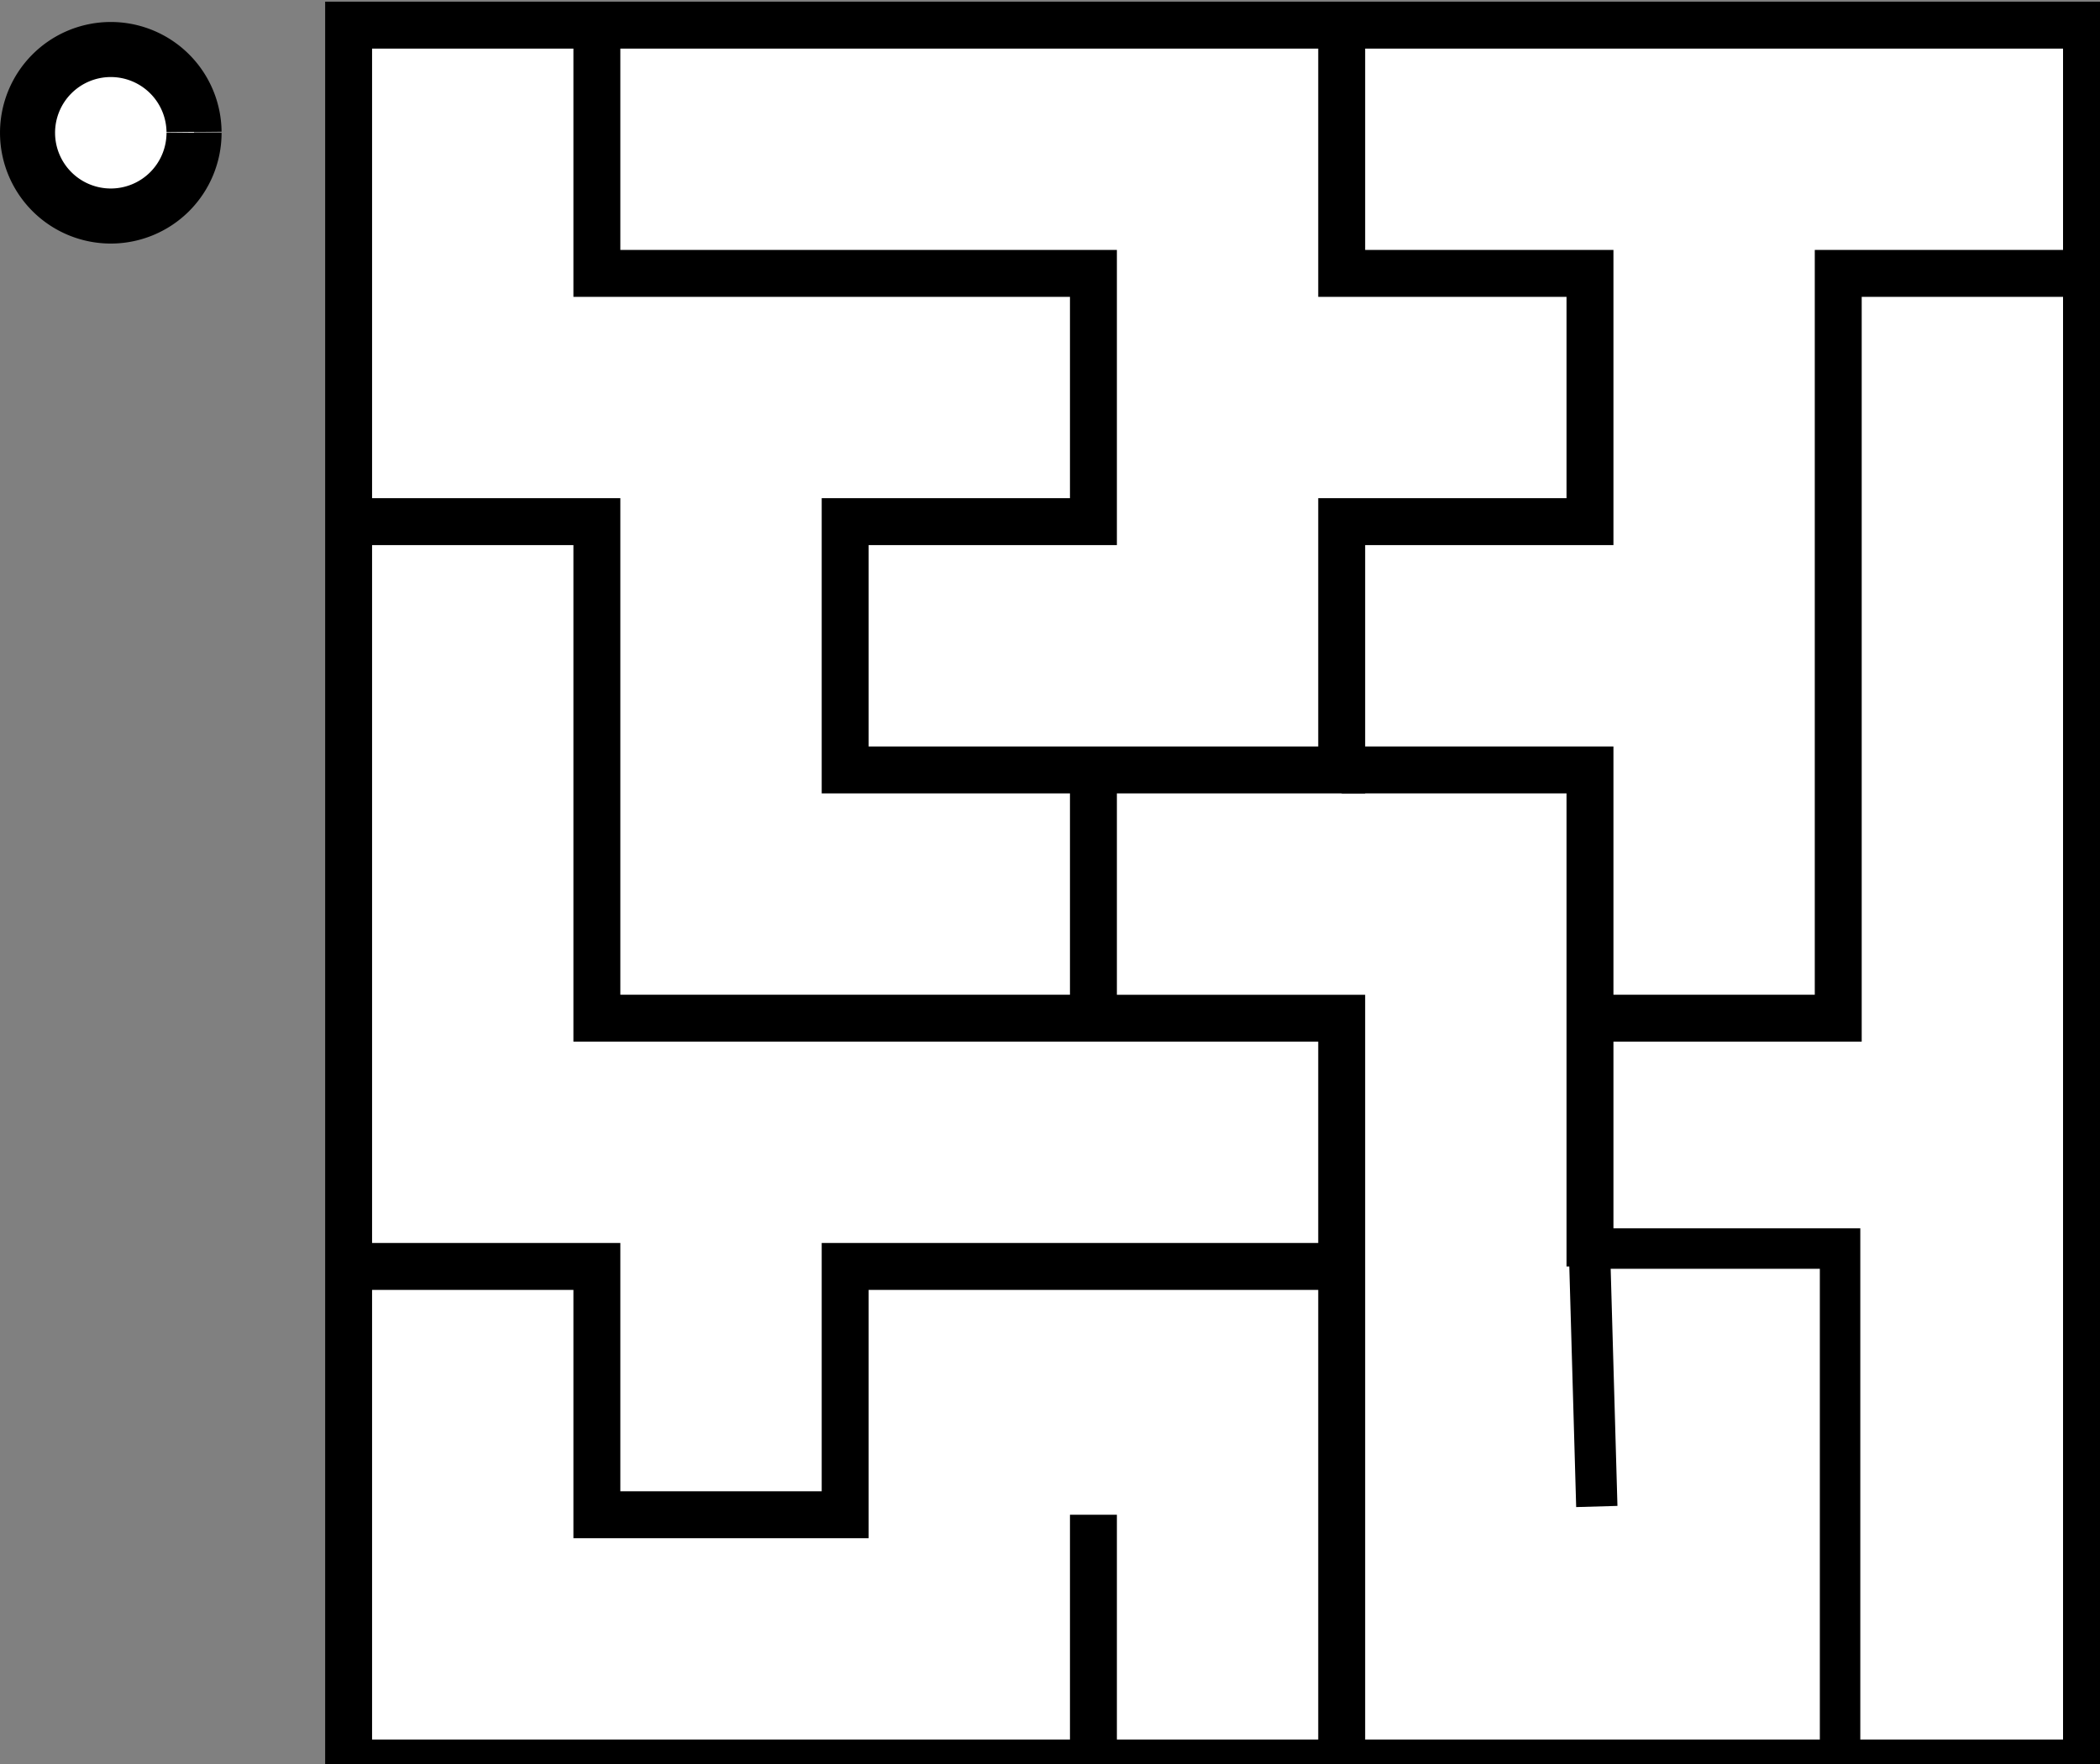 <svg xmlns="http://www.w3.org/2000/svg" width="288.288" height="242.16" viewBox="0 0 76.276 64.071"><rect x="0" y="0" width="76.276" height="64.071" fill="#808080" stroke="none"/><g stroke="#000" transform="matrix(.862 0 0 .862 -52.397 -45.04)"><path d="M68.962 57.845a3.508 3.508 0 01-3.5 3.508 3.508 3.508 0 01-3.516-3.49 3.508 3.508 0 013.482-3.526 3.508 3.508 0 013.534 3.474" fill="#fff" stroke-width="2.32"/><rect ry="0" y="53.309" x="75.475" height="73.229" width="73.229" fill="#fff" stroke-width="1.977"/><path d="M75.475 74.231h10.461v20.923h20.923V84.693H96.398V74.23h10.461v-10.46H85.936V53.308M117.32 53.309V63.77h10.462v10.461H117.32v10.462H106.86M75.475 105.615h10.461v10.462h10.462v-10.462h20.922v-10.46H106.86M117.32 105.615v20.923M106.859 116.077v10.461" fill="none" stroke-width="1.977"/><path d="M148.704 63.77h-10.461v31.384h-10.461V84.693H117.32M127.782 95.154v10.461" fill="none" stroke-width="1.977"/><path d="M127.76 104.86h10.56v21.722" fill="none" stroke-width="1.705"/><path d="M127.76 104.877l.31 10.852" fill="none" stroke-width="1.74"/></g></svg>